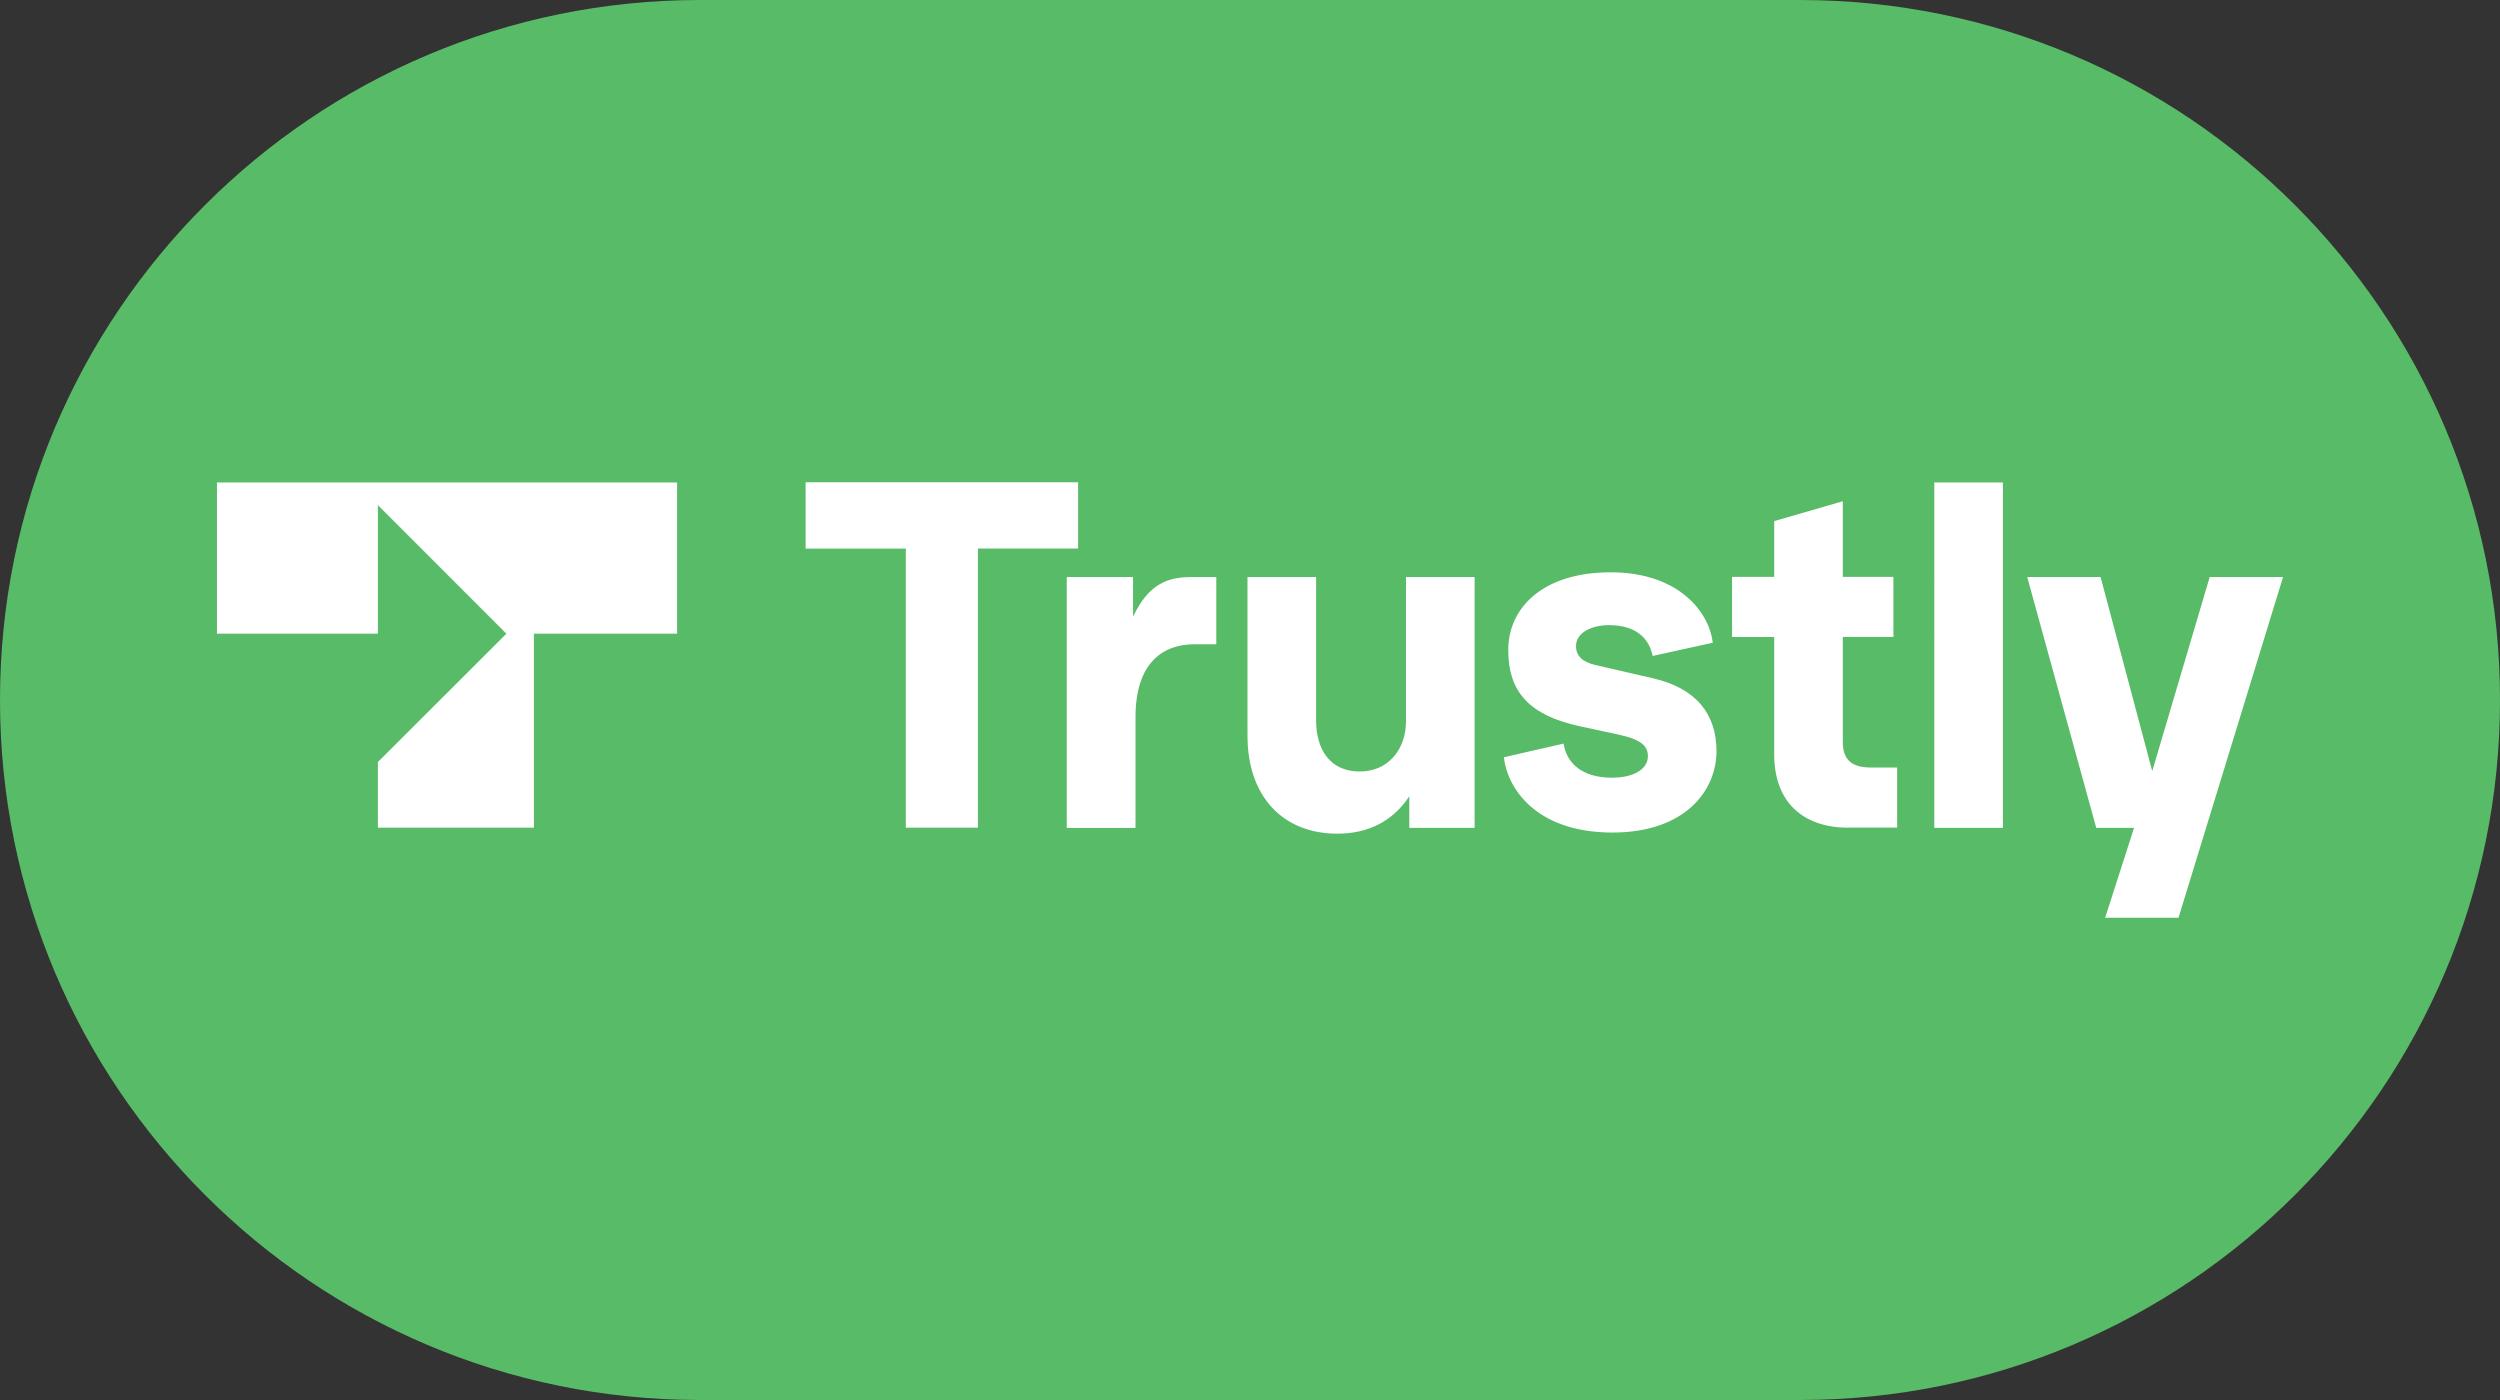 <?xml version="1.0" encoding="utf-8" ?><svg xmlns="http://www.w3.org/2000/svg" viewBox="0 0 500 280" ><rect x="0" y="0" width="500" height="280" fill="#333333" stroke="none"/><path d="M360 280H140C62.68 280 0 217.32 0 140h0C0 62.68 62.68 0 140 0h220c77.32 0 140 62.68 140 140h0c0 77.32-62.68 140-140 140z" fill="#58bb67"/><path d="M181.16 165.54v-55.82h-20.04V96.45h54.5v13.26h-20.04v55.82h-14.42zm32.19 0v-50.12h13.26v7.93c3.14-6.74 7.19-7.93 11.53-7.93h5.12v13.43h-4.34c-6.24 0-11.82 3.59-11.82 14.59v22.15h-13.76v-.05zm36.15-18.35v-31.78h13.72v28.68c0 5.87 2.85 10.21 8.72 10.21 5.66 0 9.26-4.34 9.26-10.12v-28.76h13.72v50.16h-13.06v-6.32c-3.31 5-8.22 7.48-14.46 7.48-11-.05-17.9-7.61-17.9-19.55zm51.28 4.26l11.94-2.73c.58 3.88 3.68 6.82 9.67 6.82 4.63 0 7.19-1.9 7.19-4.26 0-1.9-1.03-3.31-5.78-4.34l-7.85-1.69c-10.04-2.19-14.3-6.82-14.3-15.25 0-8.59 7.11-15.54 20.45-15.54 14.17 0 19.88 8.51 20.45 14.09l-12.02 2.64c-.58-2.93-2.73-6.16-8.72-6.16-3.8 0-6.61 1.69-6.61 4.17 0 2.07 1.4 3.22 3.88 3.8l11.45 2.64c8.72 1.98 12.77 7.19 12.77 14.59 0 7.93-6.32 16.28-20.83 16.28-15.94-.02-21.15-9.57-21.69-15.06zm68.89 14.09c-8.88 0-14.83-4.92-14.83-14.67V127.4h-8.43v-12.02h8.43v-11.16l13.72-3.97v15.12h10.12v12.02h-10.12v20.99c0 3.68 1.9 5.12 5.58 5.12h5.29v12.02h-9.76zm17.19 0V96.49h13.72v69.09h-13.72v-.04zm55.08-50.13h14.67l-20.91 68.14h-14.67l5.78-17.97h-7.56l-13.8-50.16h14.67l10.33 38.8 11.49-38.81zM43.39 126.74h32.19v-25.71l25.7 25.71-25.7 25.66v13.14h31.2v-38.8h28.64V96.49H43.39z" fill="#fff"/></svg>
